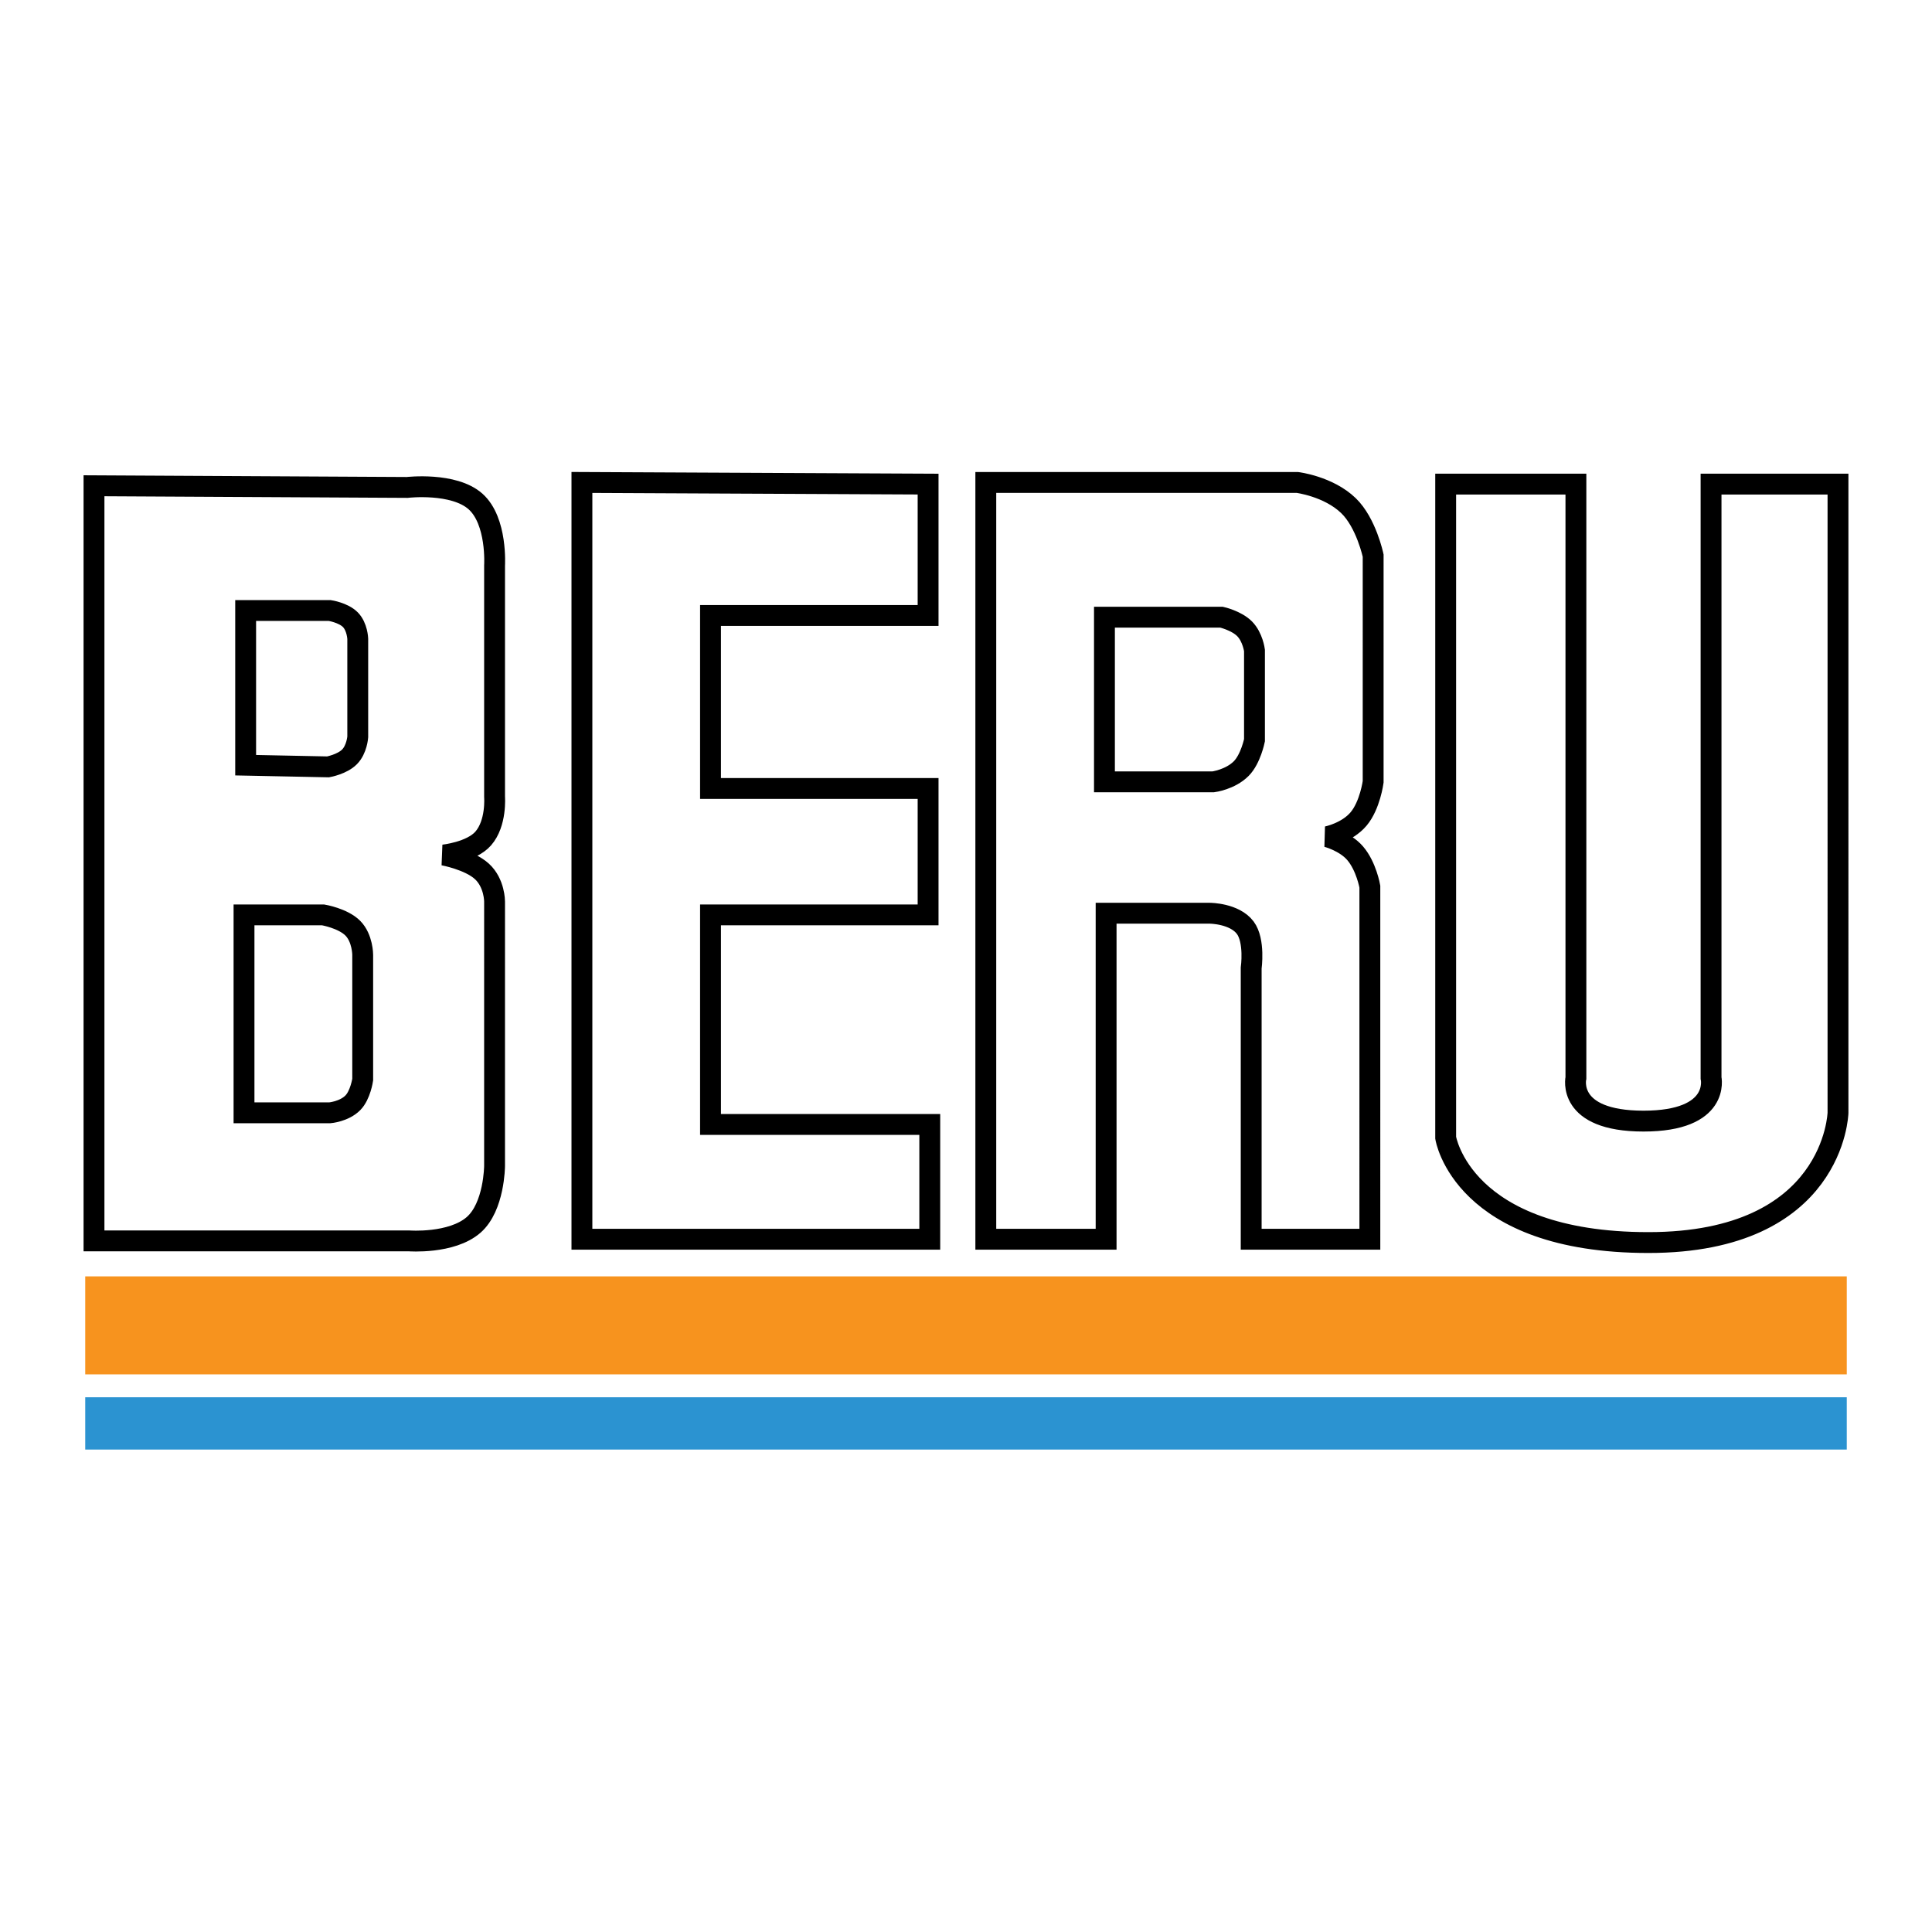 <?xml version="1.0" encoding="utf-8"?>
<!-- Generator: Adobe Illustrator 13.0.0, SVG Export Plug-In . SVG Version: 6.00 Build 14948)  -->
<!DOCTYPE svg PUBLIC "-//W3C//DTD SVG 1.0//EN" "http://www.w3.org/TR/2001/REC-SVG-20010904/DTD/svg10.dtd">
<svg version="1.0" id="Layer_1" xmlns="http://www.w3.org/2000/svg" xmlns:xlink="http://www.w3.org/1999/xlink" x="0px" y="0px"
	 width="192.756px" height="192.756px" viewBox="0 0 192.756 192.756" enable-background="new 0 0 192.756 192.756"
	 xml:space="preserve">
<g>
	<polygon fill-rule="evenodd" clip-rule="evenodd" fill="#FFFFFF" points="0,0 192.756,0 192.756,192.756 0,192.756 0,0 	"/>
	<path fill="none" stroke="#000000" stroke-width="2.081" stroke-miterlimit="2.613" d="M9.378,48.465v75.337h31.413
		c0,0,4.258,0.33,6.465-1.596c2.063-1.805,2.087-5.869,2.087-5.869V89.952c0,0,0.016-1.847-1.271-3.02
		c-1.261-1.15-3.827-1.625-3.827-1.625s2.769-0.287,3.962-1.646c1.347-1.534,1.136-4.162,1.136-4.162V56.43
		c0,0,0.284-4.441-1.897-6.394c-2.177-1.946-6.82-1.404-6.82-1.404L9.378,48.465L9.378,48.465z M24.345,91.279v19.747h8.551
		c0,0,1.43-0.115,2.304-0.996c0.763-0.768,0.987-2.32,0.987-2.32V95.262c0,0,0-1.66-0.987-2.656
		c-0.987-0.994-2.961-1.327-2.961-1.327H24.345L24.345,91.279z M24.509,76.344V60.911h8.387c0,0,1.357,0.207,2.056,0.913
		c0.699,0.705,0.741,1.908,0.741,1.908v9.791c0,0-0.083,1.244-0.824,1.992c-0.739,0.746-2.137,0.996-2.137,0.996L24.509,76.344
		L24.509,76.344z M58.058,48.134v75.503h34.705v-11.449H70.888V91.279h21.708V78.667H70.888V61.409h21.708V48.299L58.058,48.134
		L58.058,48.134z M98.354,48.134v75.503h12.003V91.114h10.361c0,0,2.444,0.01,3.521,1.443c0.975,1.298,0.592,4.032,0.592,4.032
		v27.048h11.84V88.458c0,0-0.351-2.028-1.467-3.329c-1.015-1.185-2.808-1.65-2.808-1.65s1.994-0.394,3.154-1.776
		c1.14-1.357,1.45-3.698,1.45-3.698V55.436c0,0-0.688-3.278-2.466-4.991c-1.994-1.925-5.1-2.311-5.1-2.311H98.354L98.354,48.134z
		 M110.191,61.575v16.429h10.856c0,0,1.692-0.216,2.795-1.327c0.939-0.949,1.318-2.823,1.318-2.823v-8.96
		c0,0-0.166-1.327-0.987-2.159c-0.826-0.829-2.305-1.16-2.305-1.16H110.191L110.191,61.575z M144.235,48.299v65.216
		c0,0,1.647,10.455,20.229,10.455c18.583,0,18.913-12.945,18.913-12.945V48.299h-12.665v59.242c0,0,0.986,4.312-6.739,4.312
		c-7.73,0-6.744-4.312-6.744-4.312V48.299H144.235L144.235,48.299z"/>
	<polygon fill-rule="evenodd" clip-rule="evenodd" fill="#F7931E" points="184.252,137.123 8.504,137.123 8.504,127.344 
		184.252,127.344 184.252,137.123 	"/>
	<polygon fill-rule="evenodd" clip-rule="evenodd" fill="#2B93D1" points="8.504,144.623 184.252,144.623 184.252,139.406 
		8.504,139.406 8.504,144.623 	"/>
</g>
</svg>
